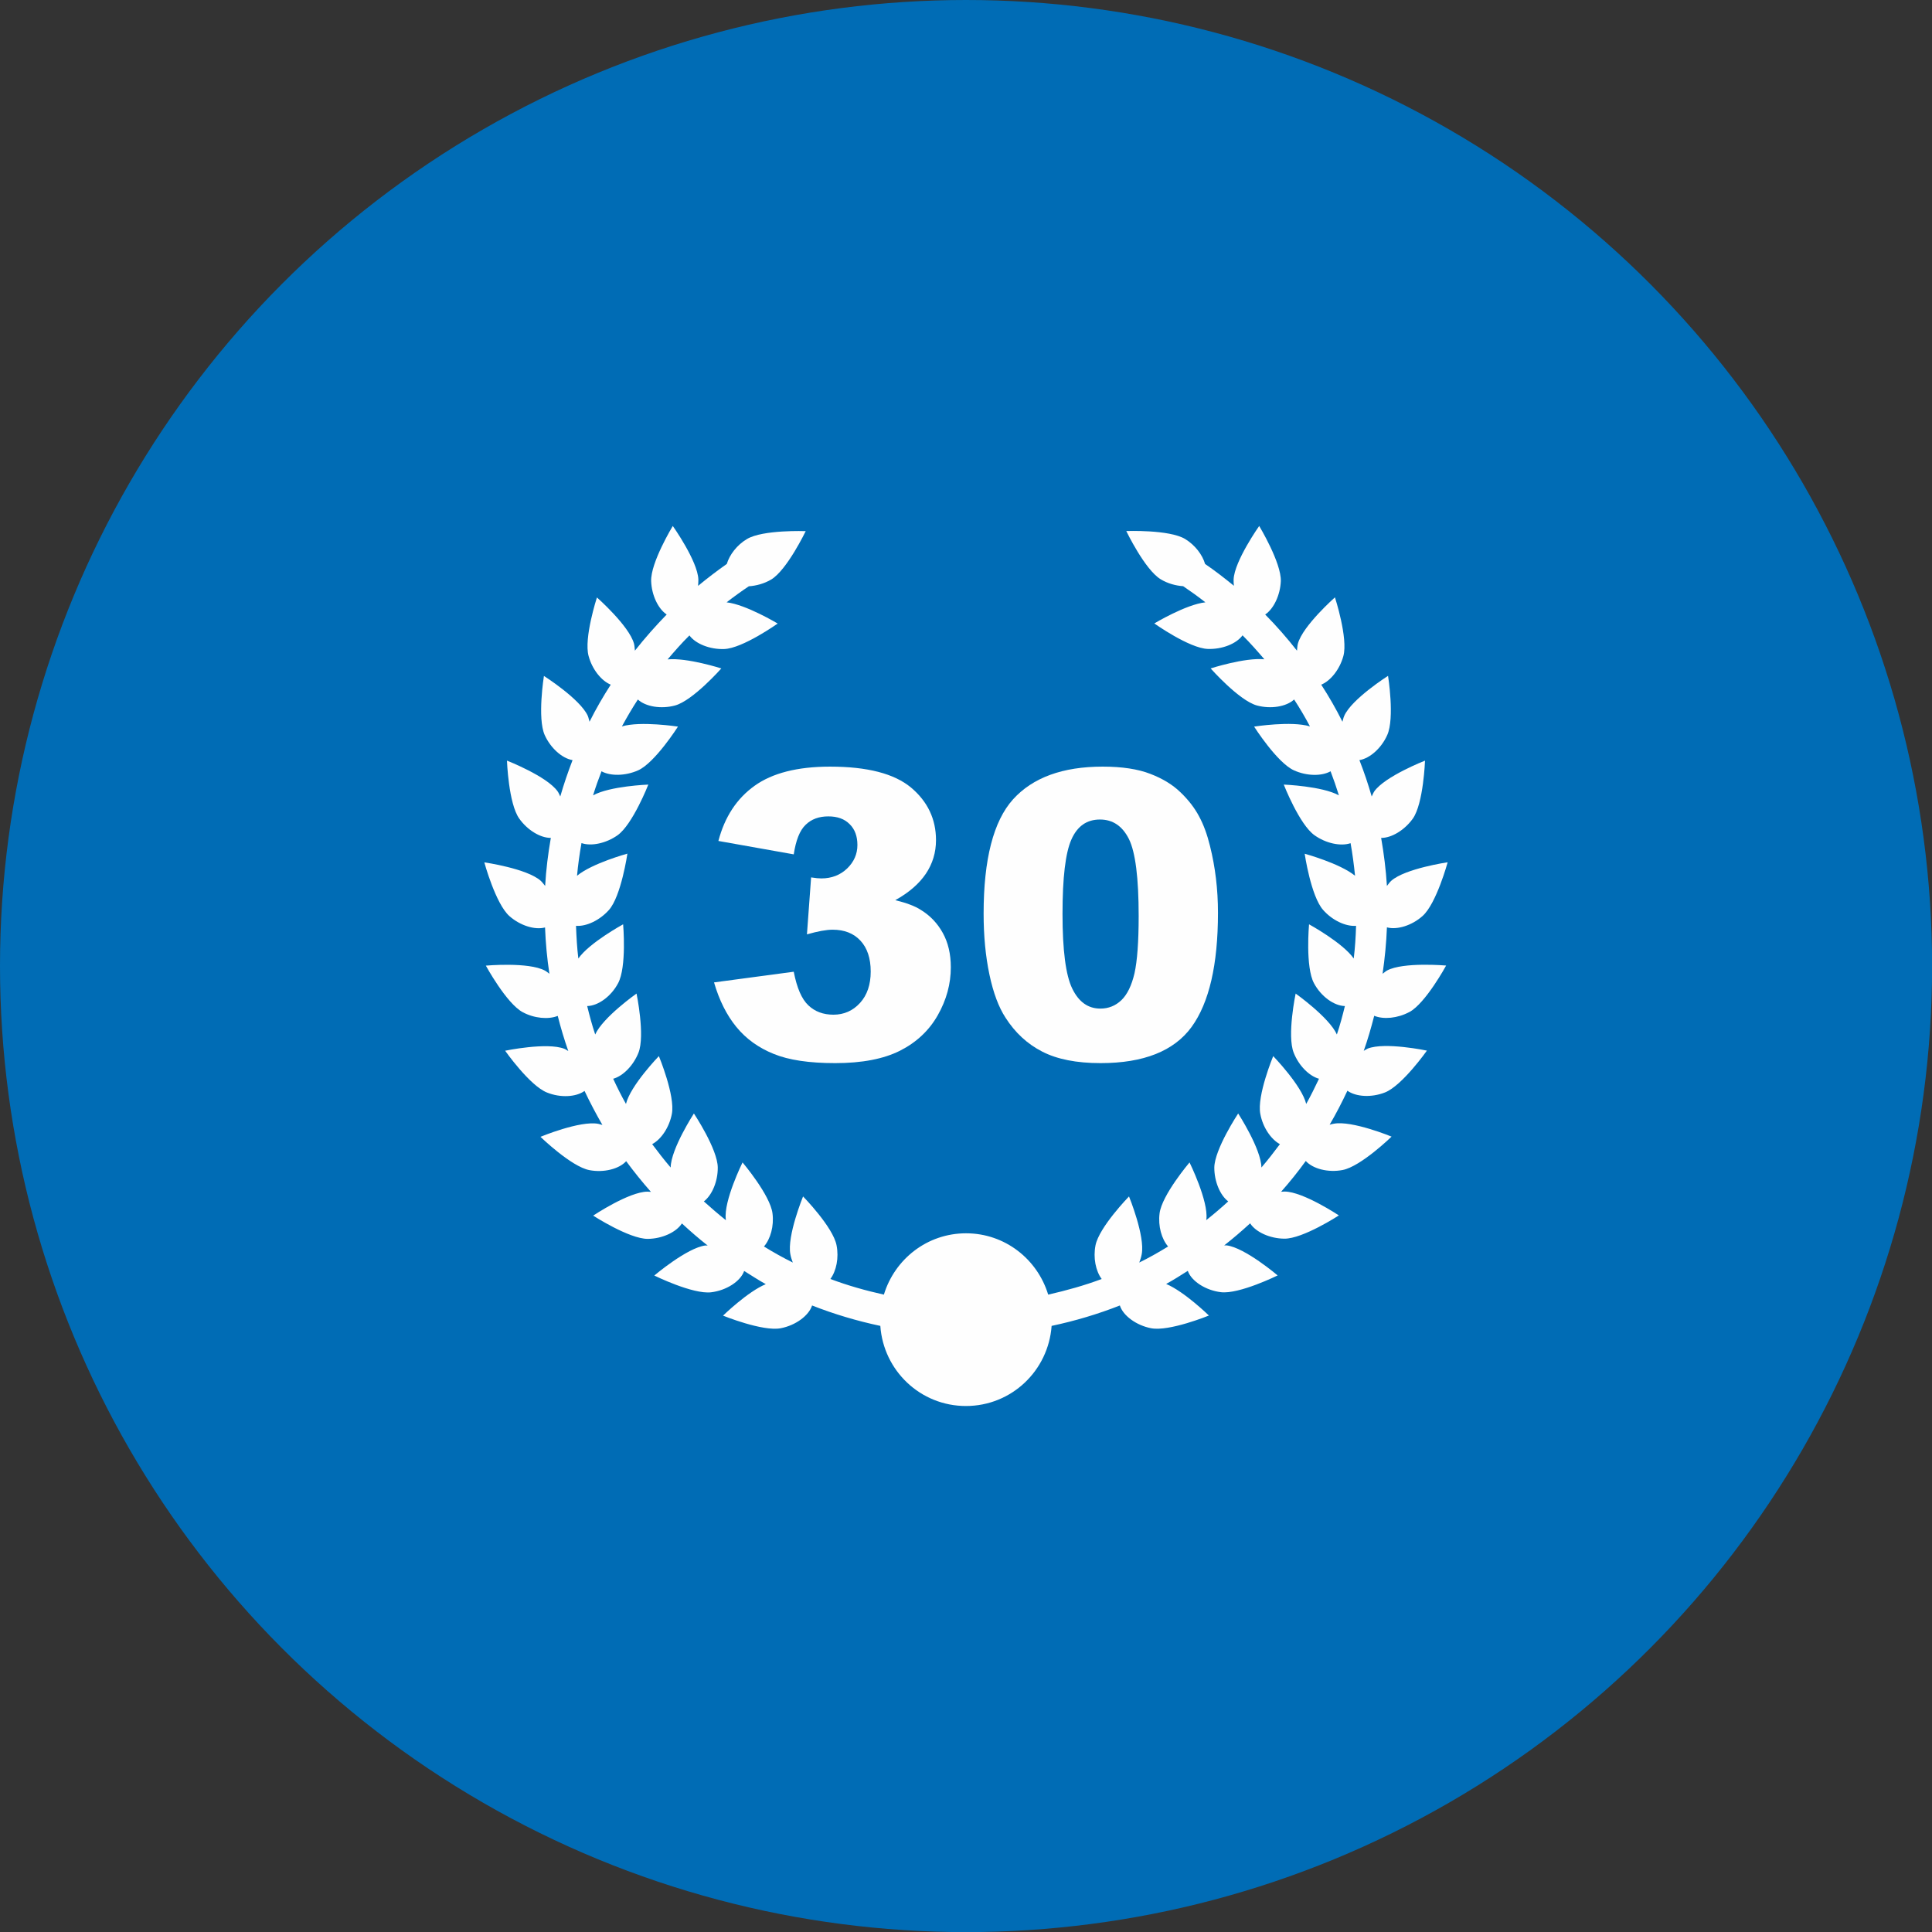 <?xml version="1.0" encoding="UTF-8"?>
<!DOCTYPE svg PUBLIC "-//W3C//DTD SVG 1.1//EN" "http://www.w3.org/Graphics/SVG/1.1/DTD/svg11.dtd">
<!-- Creator: CorelDRAW X8 -->
<svg xmlns="http://www.w3.org/2000/svg" xml:space="preserve" width="26.459mm" height="26.459mm" version="1.1" style="shape-rendering:geometricPrecision; text-rendering:geometricPrecision; image-rendering:optimizeQuality; fill-rule:evenodd; clip-rule:evenodd"
viewBox="0 0 19027 19027"
 xmlns:xlink="http://www.w3.org/1999/xlink">
 <rect x="0" y="0" width="19027" height="19027" fill="#333333" stroke="none"/>
 <defs>
  <style type="text/css">
   <![CDATA[
    .fil1 {fill:#FEFEFE}
    .fil0 {fill:#006CB5}
    .fil2 {fill:#FEFEFE;fill-rule:nonzero}
   ]]>
  </style>
 </defs>
 <g id="Capa_x0020_1">
  <circle class="fil0" cx="9514" cy="9514" r="9514"/>
  <g id="_1367462712080">
   <g>
    <path class="fil1" d="M13880 9967c160,-86 362,-458 362,-458 0,0 -422,-37 -582,49 -16,9 -29,22 -44,32 22,-150 37,-302 43,-457 100,27 246,-18 351,-112 136,-121 247,-529 247,-529 0,0 -418,61 -555,182 -17,15 -29,34 -43,51 -10,-161 -30,-318 -57,-473 103,1 231,-77 312,-190 105,-149 120,-571 120,-571 0,0 -394,154 -499,302 -11,16 -17,34 -26,51 -35,-122 -75,-241 -121,-358 103,-17 217,-118 274,-247 75,-166 8,-583 8,-583 0,0 -357,227 -431,393 -9,19 -12,39 -18,59 -63,-126 -133,-248 -209,-365 94,-39 183,-153 218,-282 48,-176 -83,-578 -83,-578 0,0 -317,280 -365,456 -6,22 -6,46 -9,69 -98,-125 -202,-244 -313,-356 85,-57 148,-192 154,-328 6,-182 -213,-544 -213,-544 0,0 -244,345 -252,527 0,21 0,42 3,62 -92,-75 -186,-148 -284,-215 -26,-90 -98,-186 -197,-246 -156,-94 -579,-78 -579,-78 0,0 183,381 339,475 69,42 148,63 221,68 74,50 148,103 219,159 -190,20 -503,208 -503,208 0,0 345,245 527,251 140,5 281,-50 342,-134 75,75 146,155 215,236 -192,-19 -529,90 -529,90 0,0 280,317 456,365 137,37 289,12 366,-59 56,86 108,174 156,265 -182,-56 -550,2 -550,2 0,0 227,357 393,431 124,56 271,59 360,9 30,78 57,157 82,237 -165,-91 -543,-106 -543,-106 0,0 154,394 303,499 112,80 258,111 355,78 19,105 33,213 44,321 -148,-122 -496,-217 -496,-217 0,0 61,418 182,554 90,102 222,164 324,156 -3,108 -10,216 -23,322 -107,-155 -440,-337 -440,-337 0,0 -38,421 49,581 69,129 197,222 304,224 -23,94 -48,189 -79,280 -76,-169 -406,-403 -406,-403 0,0 -87,414 -19,583 49,125 151,229 249,256 -40,84 -81,168 -126,248 -43,-180 -325,-471 -325,-471 0,0 -162,390 -127,569 24,131 104,250 193,298 -58,78 -118,155 -182,230 -3,-184 -229,-532 -229,-532 0,0 -233,352 -235,533 0,136 56,271 137,333 -70,64 -143,126 -217,185 0,-3 1,-6 2,-9 21,-181 -166,-560 -166,-560 0,0 -273,322 -295,502 -16,125 20,252 84,326 -93,57 -186,110 -284,158 10,-26 19,-53 24,-81 35,-179 -125,-570 -125,-570 0,0 -295,303 -330,482 -24,122 2,252 61,331 -170,64 -347,113 -527,154 -106,-349 -426,-604 -809,-604 -383,0 -703,255 -809,604 -180,-40 -357,-90 -527,-154 59,-80 85,-209 61,-331 -34,-180 -330,-482 -330,-482 0,0 -160,391 -125,570 5,28 14,55 24,81 -97,-48 -192,-101 -284,-158 64,-74 100,-201 84,-326 -22,-180 -295,-502 -295,-502 0,0 -187,378 -165,560 0,3 1,6 1,9 -74,-59 -146,-121 -217,-185 81,-62 138,-198 137,-333 -1,-182 -235,-533 -235,-533 0,0 -226,348 -229,532 -64,-75 -124,-152 -182,-230 90,-48 169,-167 194,-298 34,-179 -128,-569 -128,-569 0,0 -281,291 -324,471 -46,-81 -87,-164 -126,-248 98,-27 199,-131 249,-256 67,-170 -19,-583 -19,-583 0,0 -331,233 -407,403 -31,-92 -56,-186 -79,-280 107,-2 235,-94 304,-224 87,-160 50,-581 50,-581 0,0 -334,182 -441,337 -13,-106 -19,-214 -23,-322 102,8 234,-55 324,-156 121,-136 182,-555 182,-555 0,0 -348,95 -496,218 10,-109 25,-216 44,-322 97,34 243,2 355,-77 149,-106 303,-499 303,-499 0,0 -378,14 -544,106 25,-81 53,-160 83,-237 89,49 236,46 360,-9 166,-74 393,-431 393,-431 0,0 -369,-57 -552,-2 49,-90 101,-179 157,-265 77,71 229,96 366,59 176,-48 456,-365 456,-365 0,0 -338,-108 -529,-89 69,-81 139,-161 215,-236 61,83 202,139 342,134 182,-6 527,-251 527,-251 0,0 -313,-188 -503,-209 71,-55 144,-108 219,-158 73,-5 152,-26 221,-67 156,-95 339,-476 339,-476 0,0 -423,-16 -579,78 -99,59 -171,155 -198,245 -97,68 -192,141 -283,216 2,-21 3,-42 3,-63 -7,-182 -252,-527 -252,-527 0,0 -220,362 -213,544 5,137 68,271 153,328 -110,113 -215,232 -313,356 -3,-23 -3,-46 -9,-69 -48,-176 -365,-455 -365,-455 0,0 -131,402 -82,577 35,130 124,243 218,282 -76,118 -146,239 -209,365 -6,-19 -9,-39 -17,-58 -75,-166 -432,-393 -432,-393 0,0 -67,417 8,583 58,128 171,229 274,246 -45,117 -86,236 -121,358 -9,-17 -15,-35 -26,-50 -105,-149 -499,-303 -499,-303 0,0 15,423 121,571 80,113 208,191 311,190 -27,155 -47,313 -56,473 -15,-17 -27,-36 -44,-51 -136,-121 -555,-181 -555,-181 0,0 111,408 247,529 105,93 250,139 351,112 6,154 20,306 43,456 -15,-10 -28,-23 -44,-31 -161,-87 -582,-49 -582,-49 0,0 202,371 362,458 115,62 254,74 346,37 30,118 64,232 104,346 -14,-7 -25,-17 -39,-22 -169,-67 -583,19 -583,19 0,0 243,346 413,412 131,53 285,45 369,-16 54,114 113,226 176,335 -13,-4 -27,-8 -41,-11 -179,-34 -569,128 -569,128 0,0 303,294 482,328 141,27 292,-11 362,-88 77,104 158,205 244,302 -12,0 -23,-2 -35,-2 -182,1 -534,236 -534,236 0,0 354,229 537,229 140,-1 280,-64 337,-152 82,76 166,149 254,218 -7,0 -15,-2 -23,-1 -181,23 -503,296 -503,296 0,0 379,187 560,165 149,-18 289,-107 325,-210 71,44 140,90 213,130 -179,74 -421,310 -421,310 0,0 391,159 569,124 145,-28 275,-123 308,-224 216,85 441,152 672,201 31,441 395,789 843,789 449,0 812,-348 844,-789 231,-49 456,-116 672,-201 32,101 163,196 307,224 179,35 570,-125 570,-125 0,0 -242,-236 -421,-311 73,-40 142,-84 213,-129 36,102 176,192 326,210 180,22 559,-165 559,-165 0,0 -322,-274 -503,-296 -7,-1 -15,1 -23,0 88,-69 172,-141 255,-217 56,87 196,150 337,151 182,2 537,-229 537,-229 0,0 -352,-234 -534,-235 -12,0 -23,1 -35,2 86,-97 167,-198 243,-303 71,78 221,116 362,89 180,-34 483,-329 483,-329 0,0 -390,-161 -569,-127 -14,2 -28,6 -41,10 63,-108 121,-220 175,-335 85,61 238,69 370,17 170,-67 413,-412 413,-412 0,0 -414,-87 -583,-20 -14,6 -26,16 -39,22 40,-113 73,-228 103,-345 92,38 230,25 346,-37z"/>
   </g>
   <g>
   </g>
   <g>
   </g>
   <g>
   </g>
   <g>
   </g>
   <g>
   </g>
   <g>
   </g>
   <g>
   </g>
   <g>
   </g>
   <g>
   </g>
   <g>
   </g>
   <g>
   </g>
   <g>
   </g>
   <g>
   </g>
   <g>
   </g>
   <g>
   </g>
  </g>
  <path class="fil2" d="M7817 8414l-742 -132c62,-236 180,-417 356,-543 174,-125 422,-189 743,-189 368,0 633,69 798,206 164,138 246,311 246,518 0,122 -34,233 -100,331 -67,99 -167,186 -301,260 109,27 193,58 250,95 94,57 166,134 218,228 52,94 79,207 79,338 0,164 -43,322 -129,473 -86,151 -210,267 -372,349 -161,81 -374,122 -637,122 -257,0 -459,-30 -607,-91 -149,-60 -271,-148 -367,-265 -95,-116 -169,-263 -220,-439l785 -105c31,159 78,269 144,331 64,61 146,92 247,92 104,0 192,-39 262,-116 70,-77 105,-180 105,-309 0,-130 -34,-232 -101,-304 -67,-72 -158,-108 -274,-108 -61,0 -145,15 -253,46l41 -561c43,7 76,10 101,10 101,0 186,-33 254,-98 67,-65 101,-142 101,-231 0,-86 -25,-155 -76,-205 -51,-52 -121,-77 -210,-77 -92,0 -167,27 -224,83 -58,55 -96,153 -117,291z"/>
  <path id="1" class="fil2" d="M9687 8998c0,-536 97,-912 290,-1126 194,-214 488,-322 883,-322 190,0 347,24 468,71 123,47 222,108 299,183 78,75 138,153 182,236 45,83 80,180 107,290 53,211 79,430 79,659 0,512 -87,887 -260,1125 -173,237 -472,356 -896,356 -237,0 -429,-38 -576,-114 -146,-75 -266,-186 -360,-333 -68,-104 -121,-246 -159,-426 -38,-181 -57,-380 -57,-599zm777 2c0,359 32,605 96,736 64,132 156,197 277,197 79,0 148,-27 207,-83 58,-56 101,-145 129,-265 27,-121 41,-309 41,-564 0,-375 -32,-627 -95,-756 -64,-129 -159,-194 -286,-194 -131,0 -224,66 -282,198 -58,131 -87,375 -87,731z"/>
 </g>
</svg>
